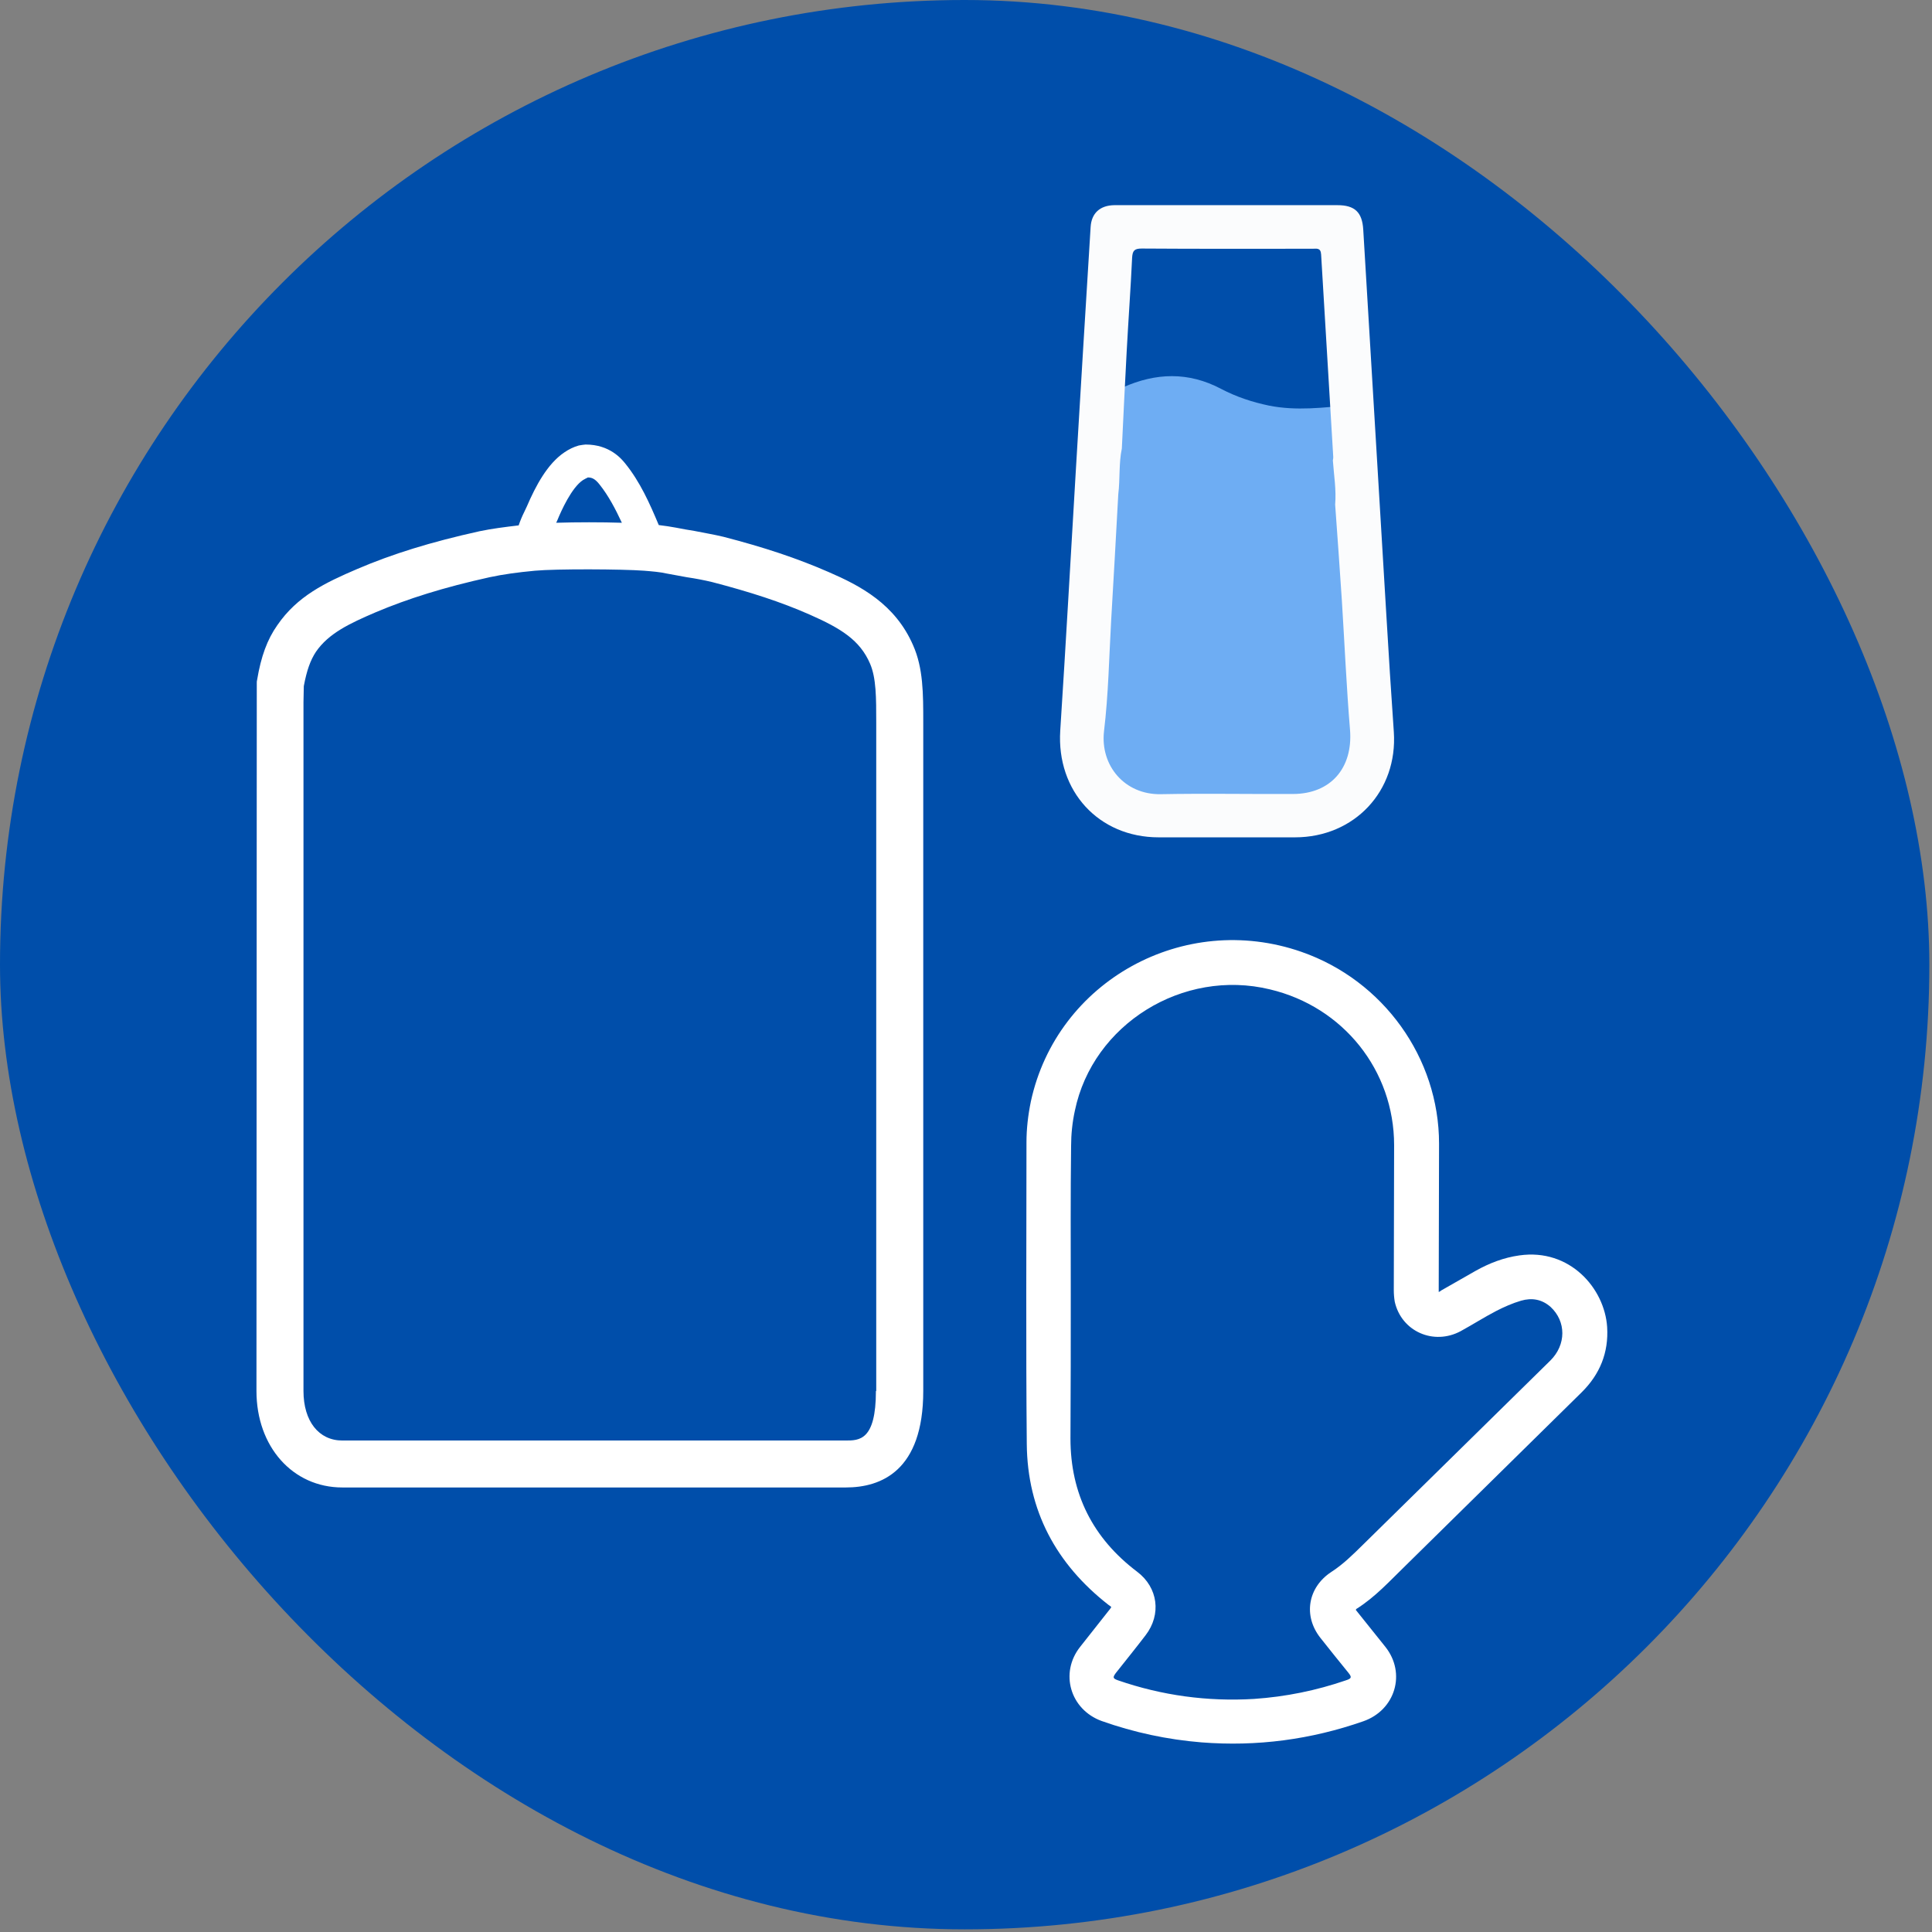 <svg width="113" height="113" viewBox="0 0 113 113" fill="none" xmlns="http://www.w3.org/2000/svg">
<rect x="0" y="0" width="113" height="113" fill="#808080" stroke="none"/>
<rect width="112.845" height="112.845" rx="56.422" fill="#004EAA"/>
<g clip-path="url(#clip0_4001_11)">
<path d="M79.016 23.689C79.166 26.27 79.315 28.833 79.451 31.414C79.628 34.889 79.75 38.363 79.981 41.838C80.185 44.891 78.731 46.965 76.271 46.982C73.418 46.999 70.564 46.932 67.71 46.999C65.359 47.05 63.769 44.688 64.027 41.922C64.299 38.971 64.34 35.985 64.49 33.016C64.653 29.626 64.802 26.236 64.951 22.846C65.21 22.913 65.441 22.761 65.672 22.66C67.601 21.8 69.504 21.732 71.42 22.744C72.317 23.217 73.254 23.52 74.219 23.723C75.823 24.043 77.413 23.841 79.016 23.689Z" fill="#6EADF3"/>
<path d="M71.792 12C73.937 12 76.082 12 78.226 12C79.243 12 79.672 12.417 79.734 13.422C80.187 20.922 80.628 28.41 81.082 35.911C81.217 38.215 81.364 40.519 81.523 42.811C81.756 46.267 79.219 48.975 75.738 48.975C73.079 48.975 70.432 48.975 67.772 48.975C64.255 48.975 61.791 46.267 62.012 42.737C62.343 37.627 62.625 32.516 62.931 27.393C63.213 22.687 63.495 17.981 63.789 13.275C63.838 12.478 64.328 12.012 65.174 12C67.38 12 69.586 12 71.792 12ZM65.615 26.229C65.431 27.111 65.517 28.018 65.407 28.901C65.272 31.364 65.137 33.827 64.99 36.291C64.868 38.448 64.831 40.617 64.573 42.762C64.341 44.772 65.775 46.488 67.895 46.451C70.468 46.402 73.042 46.451 75.616 46.439C77.834 46.439 79.133 44.919 78.962 42.701C78.753 40.176 78.643 37.651 78.484 35.127C78.361 33.251 78.226 31.389 78.091 29.513C78.165 28.643 78.018 27.798 77.957 26.927C77.969 26.866 77.981 26.805 77.981 26.744C77.748 22.785 77.503 18.839 77.27 14.88C77.246 14.476 77.001 14.549 76.768 14.549C73.434 14.549 70.113 14.561 66.779 14.537C66.35 14.537 66.24 14.659 66.216 15.076C66.13 16.915 65.995 18.741 65.897 20.579C65.799 22.479 65.701 24.354 65.615 26.229Z" fill="#FBFCFD"/>
</g>
<g clip-path="url(#clip1_4001_11)">
<path d="M53.408 37.746C52.358 35.325 50.314 34.257 48.461 33.456C46.628 32.655 44.68 32.007 42.312 31.396C41.758 31.263 41.185 31.168 40.612 31.053C40.268 30.996 39.905 30.939 39.542 30.863C39.217 30.805 38.874 30.748 38.53 30.71C37.995 29.432 37.441 28.193 36.582 27.125C36.353 26.839 35.665 26 34.252 26L34.08 26.019C34.042 26.019 33.889 26.057 33.851 26.057C33.564 26.134 33.259 26.286 33.01 26.458C32.017 27.125 31.33 28.422 30.814 29.623L30.661 29.947C30.547 30.176 30.432 30.443 30.336 30.729C29.534 30.824 28.77 30.92 28.045 31.072C25.199 31.701 22.926 32.407 20.883 33.284C19.011 34.085 17.387 34.867 16.222 36.564C15.63 37.403 15.267 38.395 15.038 39.767C15.019 39.825 15.019 39.882 15.019 39.958L15 81.356C15 84.616 17.12 87 20.023 87H49.474C51.536 87 54 86.028 54 81.356V42.265C54 40.568 54 39.081 53.408 37.746ZM34.099 28.078C34.194 28.021 34.309 27.964 34.347 27.945L34.385 27.926C34.615 27.926 34.806 28.002 35.073 28.345C35.589 28.994 35.99 29.756 36.372 30.576C35.188 30.538 33.717 30.538 32.533 30.576L32.609 30.405C32.819 29.89 33.431 28.517 34.099 28.078ZM51.231 81.356C51.231 84.254 50.257 84.254 49.455 84.254H20.023C18.648 84.254 17.75 83.129 17.75 81.356V41.064L17.769 40.13C17.941 39.214 18.151 38.623 18.476 38.127C19.221 37.041 20.443 36.469 21.952 35.82C23.843 35.019 25.963 34.352 28.637 33.761C29.439 33.589 30.279 33.475 31.291 33.38C32.533 33.265 36.41 33.284 37.67 33.38C38.129 33.418 38.625 33.456 39.026 33.551C39.408 33.627 39.79 33.685 40.172 33.761C40.688 33.837 41.185 33.932 41.662 34.047C43.858 34.619 45.692 35.21 47.373 35.954C49.187 36.755 50.295 37.441 50.887 38.814C51.25 39.653 51.25 40.797 51.25 42.285V81.356H51.231Z" fill="white"/>
</g>
<g clip-path="url(#clip2_4001_11)">
<path d="M84.149 75.568C84.149 75.441 84.149 75.35 84.149 75.26C84.149 72.464 84.168 69.686 84.168 66.891C84.168 61.88 80.915 57.342 76.118 55.672C69.244 53.275 61.819 57.378 60.294 64.422C60.129 65.221 60.037 66.019 60.037 66.818C60.037 72.7 60 78.582 60.055 84.463C60.092 88.348 61.764 91.471 64.834 93.867C64.889 93.903 64.944 93.94 64.999 93.994C64.962 94.049 64.925 94.121 64.87 94.176C64.301 94.884 63.749 95.61 63.179 96.318C61.967 97.843 62.591 99.985 64.429 100.657C66.322 101.328 68.27 101.746 70.273 101.909C73.526 102.163 76.669 101.746 79.738 100.675C81.613 100.021 82.256 97.861 81.025 96.318C80.492 95.646 79.959 94.993 79.426 94.321C79.389 94.266 79.334 94.212 79.297 94.158C79.316 94.139 79.316 94.121 79.334 94.103C80.437 93.413 81.301 92.451 82.219 91.562C85.656 88.185 89.075 84.808 92.511 81.432C93.577 80.379 94.092 79.108 94 77.62C93.853 75.35 91.813 73.008 88.873 73.426C87.954 73.553 87.108 73.88 86.299 74.334C85.638 74.715 84.958 75.096 84.296 75.477C84.26 75.514 84.223 75.532 84.149 75.568ZM62.628 75.677C62.628 72.791 62.61 69.904 62.647 67.036C62.647 66.346 62.72 65.638 62.867 64.966C63.915 59.901 69.189 56.634 74.28 57.868C78.562 58.885 81.54 62.606 81.54 66.981C81.54 69.814 81.521 72.627 81.521 75.459C81.521 75.677 81.54 75.913 81.576 76.131C81.962 77.874 83.855 78.709 85.436 77.856C86.134 77.474 86.814 77.039 87.513 76.676C87.972 76.44 88.468 76.222 88.964 76.076C89.589 75.895 90.177 75.986 90.692 76.44C91.611 77.293 91.611 78.654 90.674 79.58C87.016 83.175 83.359 86.769 79.702 90.364C79.132 90.926 78.544 91.507 77.864 91.943C76.485 92.85 76.21 94.521 77.239 95.81C77.772 96.481 78.305 97.153 78.856 97.825C79.077 98.097 79.058 98.17 78.728 98.278C76.982 98.878 75.199 99.241 73.343 99.368C70.623 99.531 67.958 99.168 65.385 98.278C65.091 98.17 65.073 98.115 65.256 97.861C65.844 97.117 66.433 96.391 67.002 95.646C67.939 94.43 67.737 92.85 66.506 91.925C63.915 89.964 62.61 87.368 62.61 84.137C62.628 81.323 62.628 78.491 62.628 75.677Z" fill="white"/>
</g>
<defs>
<clipPath id="clip0_4001_11">
<rect width="19.536" height="37" fill="white" transform="translate(62 12)"/>
</clipPath>
<clipPath id="clip1_4001_11">
<rect width="39" height="61" fill="white" transform="translate(15 26)"/>
</clipPath>
<clipPath id="clip2_4001_11">
<rect width="34" height="47" fill="white" transform="matrix(-1 0 0 1 94 55)"/>
</clipPath>
</defs>
</svg>
